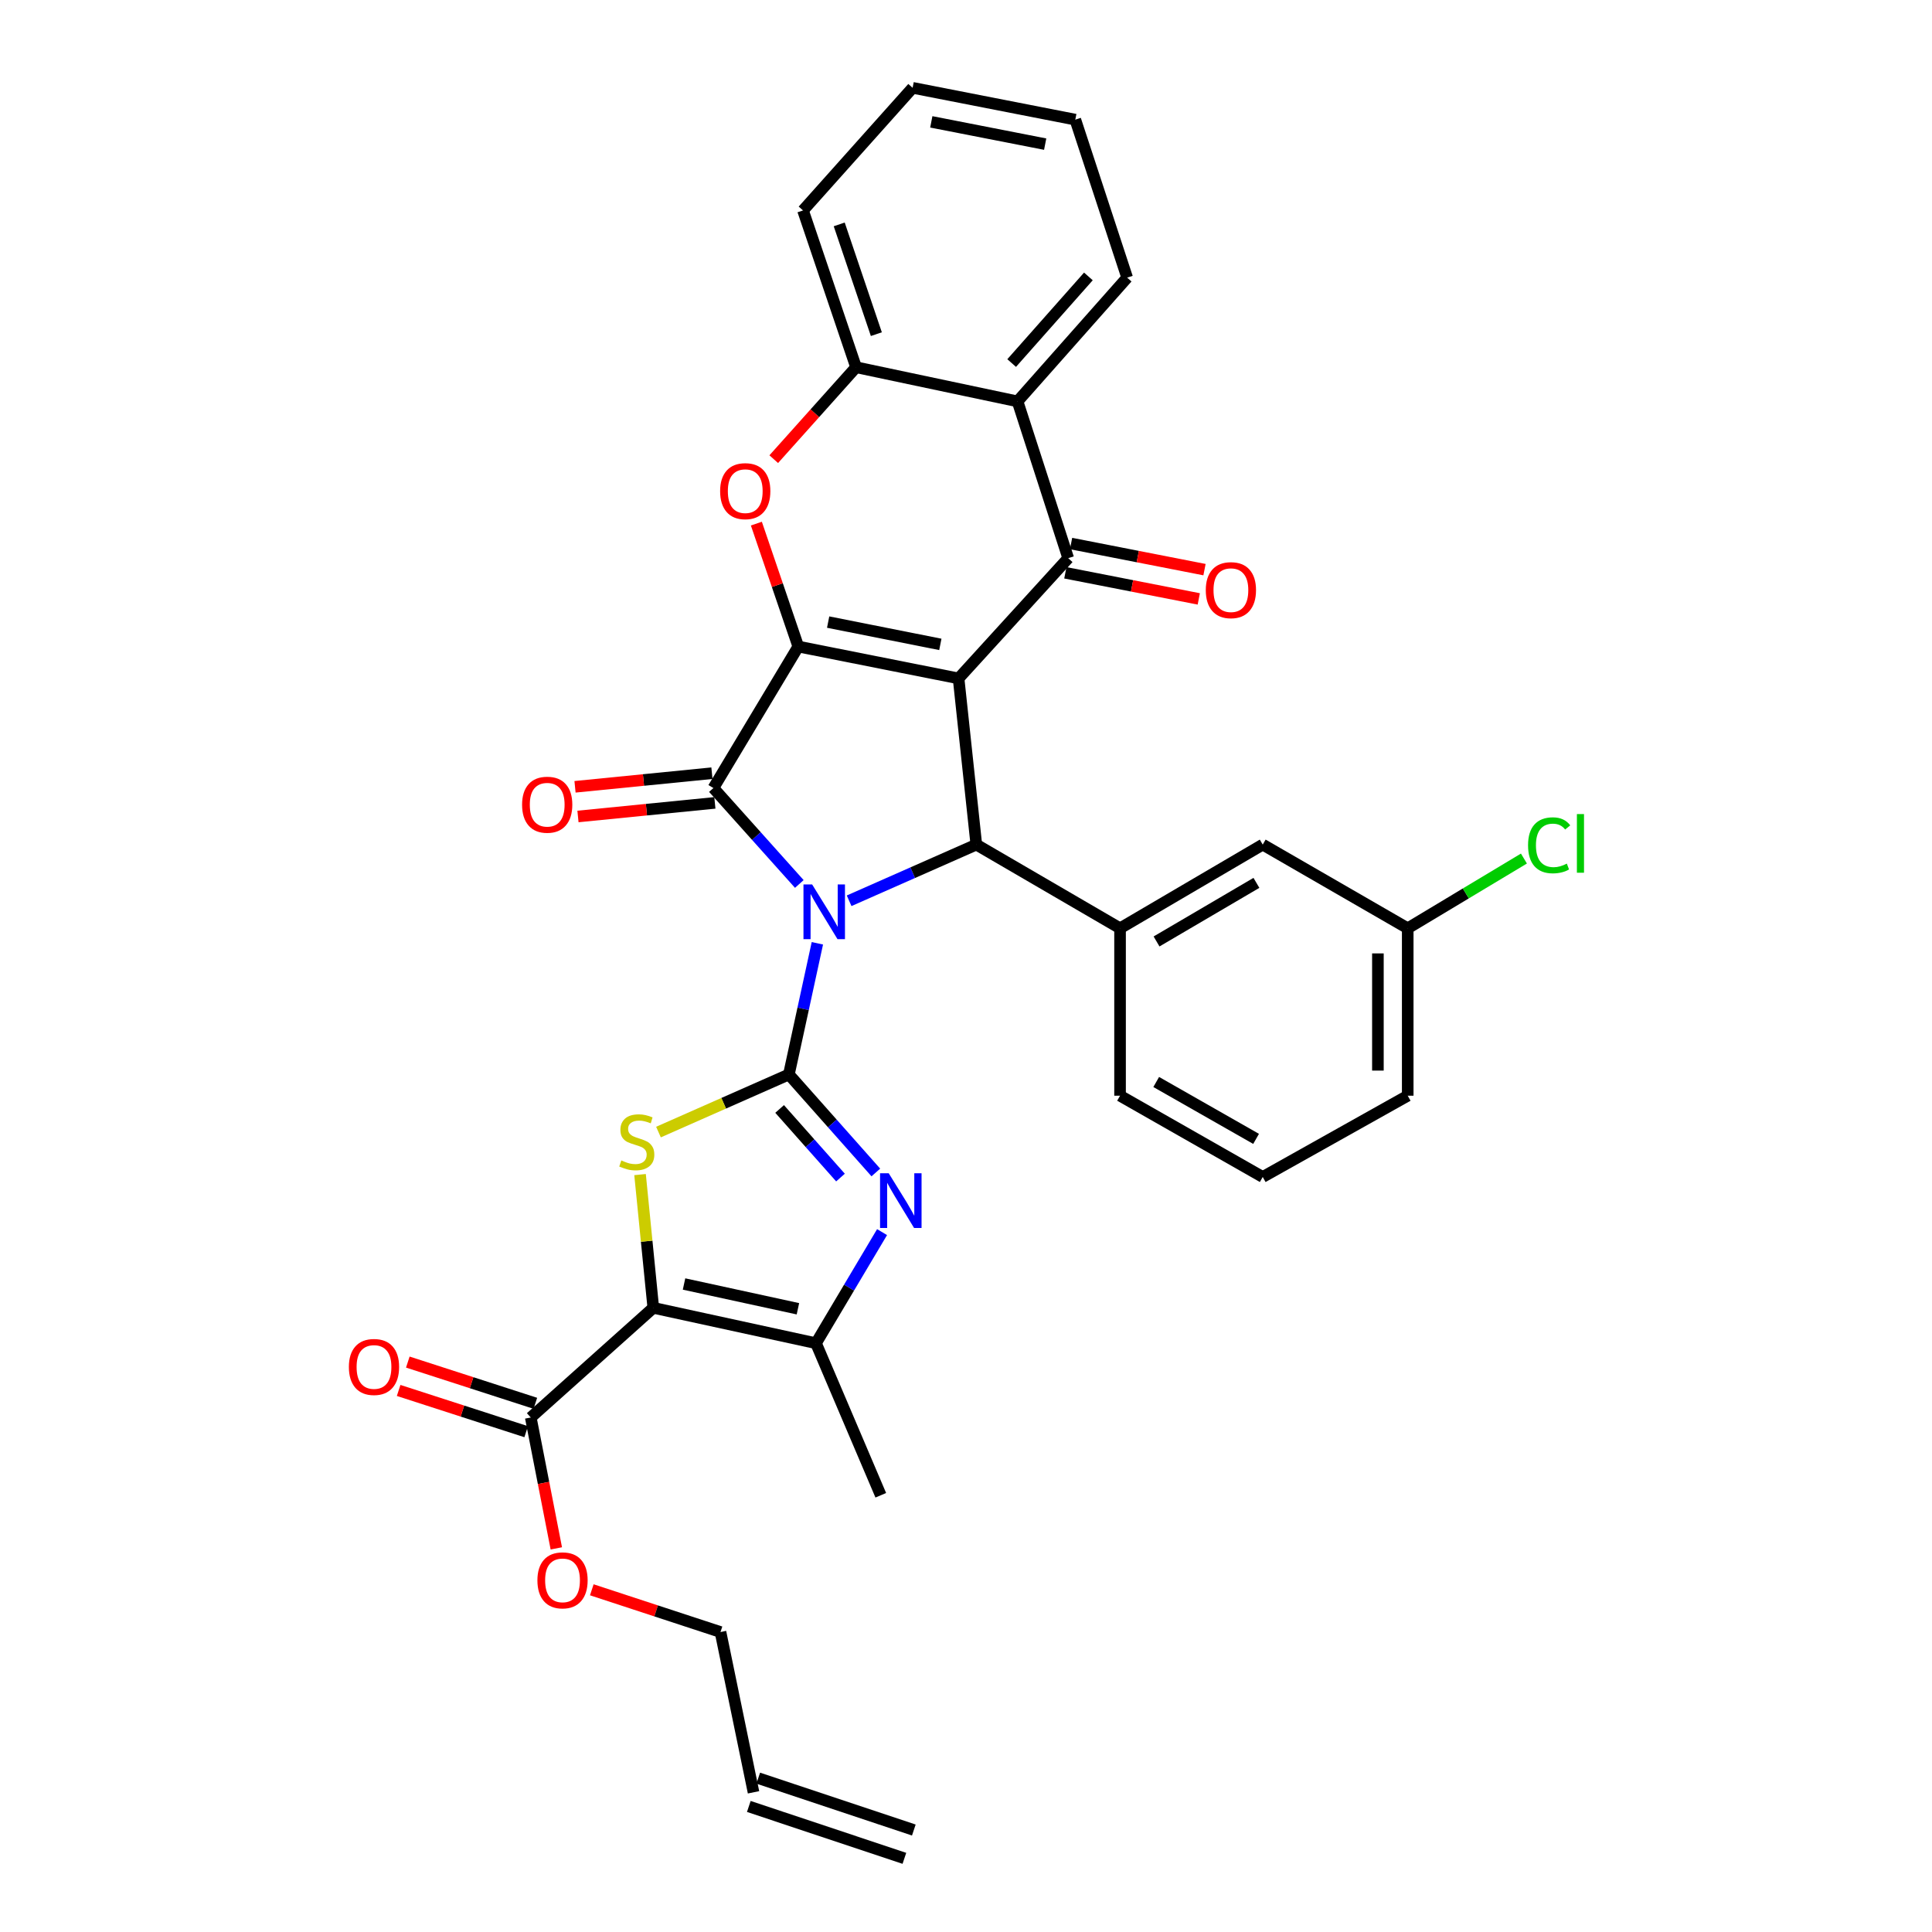 <?xml version='1.0' encoding='iso-8859-1'?>
<svg version='1.1' baseProfile='full'
              xmlns='http://www.w3.org/2000/svg'
                      xmlns:rdkit='http://www.rdkit.org/xml'
                      xmlns:xlink='http://www.w3.org/1999/xlink'
                  xml:space='preserve'
width='1000px' height='1000px' viewBox='0 0 1000 1000'>
<!-- END OF HEADER -->
<rect style='opacity:1.0;fill:#FFFFFF;stroke:none' width='1000' height='1000' x='0' y='0'> </rect>
<path class='bond-1' d='M 423.07,488.248 L 415.696,522.194' style='fill:none;fill-rule:evenodd;stroke:#0000FF;stroke-width:6px;stroke-linecap:butt;stroke-linejoin:miter;stroke-opacity:1' />
<path class='bond-1' d='M 415.696,522.194 L 408.323,556.141' style='fill:none;fill-rule:evenodd;stroke:#000000;stroke-width:6px;stroke-linecap:butt;stroke-linejoin:miter;stroke-opacity:1' />
<path class='bond-3' d='M 413.724,457.541 L 391.49,432.714' style='fill:none;fill-rule:evenodd;stroke:#0000FF;stroke-width:6px;stroke-linecap:butt;stroke-linejoin:miter;stroke-opacity:1' />
<path class='bond-3' d='M 391.49,432.714 L 369.255,407.887' style='fill:none;fill-rule:evenodd;stroke:#000000;stroke-width:6px;stroke-linecap:butt;stroke-linejoin:miter;stroke-opacity:1' />
<path class='bond-4' d='M 439.505,466.24 L 472.423,451.701' style='fill:none;fill-rule:evenodd;stroke:#0000FF;stroke-width:6px;stroke-linecap:butt;stroke-linejoin:miter;stroke-opacity:1' />
<path class='bond-4' d='M 472.423,451.701 L 505.341,437.162' style='fill:none;fill-rule:evenodd;stroke:#000000;stroke-width:6px;stroke-linecap:butt;stroke-linejoin:miter;stroke-opacity:1' />
<path class='bond-0' d='M 496.157,351.146 L 505.341,437.162' style='fill:none;fill-rule:evenodd;stroke:#000000;stroke-width:6px;stroke-linecap:butt;stroke-linejoin:miter;stroke-opacity:1' />
<path class='bond-7' d='M 496.157,351.146 L 552.907,288.908' style='fill:none;fill-rule:evenodd;stroke:#000000;stroke-width:6px;stroke-linecap:butt;stroke-linejoin:miter;stroke-opacity:1' />
<path class='bond-33' d='M 496.157,351.146 L 413.194,334.656' style='fill:none;fill-rule:evenodd;stroke:#000000;stroke-width:6px;stroke-linecap:butt;stroke-linejoin:miter;stroke-opacity:1' />
<path class='bond-33' d='M 486.721,333.534 L 428.647,321.991' style='fill:none;fill-rule:evenodd;stroke:#000000;stroke-width:6px;stroke-linecap:butt;stroke-linejoin:miter;stroke-opacity:1' />
<path class='bond-6' d='M 408.323,556.141 L 374.575,571.05' style='fill:none;fill-rule:evenodd;stroke:#000000;stroke-width:6px;stroke-linecap:butt;stroke-linejoin:miter;stroke-opacity:1' />
<path class='bond-6' d='M 374.575,571.05 L 340.827,585.959' style='fill:none;fill-rule:evenodd;stroke:#CCCC00;stroke-width:6px;stroke-linecap:butt;stroke-linejoin:miter;stroke-opacity:1' />
<path class='bond-8' d='M 408.323,556.141 L 430.828,581.504' style='fill:none;fill-rule:evenodd;stroke:#000000;stroke-width:6px;stroke-linecap:butt;stroke-linejoin:miter;stroke-opacity:1' />
<path class='bond-8' d='M 430.828,581.504 L 453.334,606.868' style='fill:none;fill-rule:evenodd;stroke:#0000FF;stroke-width:6px;stroke-linecap:butt;stroke-linejoin:miter;stroke-opacity:1' />
<path class='bond-8' d='M 403.529,573.994 L 419.283,591.749' style='fill:none;fill-rule:evenodd;stroke:#000000;stroke-width:6px;stroke-linecap:butt;stroke-linejoin:miter;stroke-opacity:1' />
<path class='bond-8' d='M 419.283,591.749 L 435.037,609.503' style='fill:none;fill-rule:evenodd;stroke:#0000FF;stroke-width:6px;stroke-linecap:butt;stroke-linejoin:miter;stroke-opacity:1' />
<path class='bond-2' d='M 413.194,334.656 L 369.255,407.887' style='fill:none;fill-rule:evenodd;stroke:#000000;stroke-width:6px;stroke-linecap:butt;stroke-linejoin:miter;stroke-opacity:1' />
<path class='bond-9' d='M 413.194,334.656 L 402.344,302.84' style='fill:none;fill-rule:evenodd;stroke:#000000;stroke-width:6px;stroke-linecap:butt;stroke-linejoin:miter;stroke-opacity:1' />
<path class='bond-9' d='M 402.344,302.84 L 391.495,271.023' style='fill:none;fill-rule:evenodd;stroke:#FF0000;stroke-width:6px;stroke-linecap:butt;stroke-linejoin:miter;stroke-opacity:1' />
<path class='bond-15' d='M 368.492,400.207 L 333.06,403.729' style='fill:none;fill-rule:evenodd;stroke:#000000;stroke-width:6px;stroke-linecap:butt;stroke-linejoin:miter;stroke-opacity:1' />
<path class='bond-15' d='M 333.06,403.729 L 297.628,407.25' style='fill:none;fill-rule:evenodd;stroke:#FF0000;stroke-width:6px;stroke-linecap:butt;stroke-linejoin:miter;stroke-opacity:1' />
<path class='bond-15' d='M 370.018,415.567 L 334.587,419.088' style='fill:none;fill-rule:evenodd;stroke:#000000;stroke-width:6px;stroke-linecap:butt;stroke-linejoin:miter;stroke-opacity:1' />
<path class='bond-15' d='M 334.587,419.088 L 299.155,422.609' style='fill:none;fill-rule:evenodd;stroke:#FF0000;stroke-width:6px;stroke-linecap:butt;stroke-linejoin:miter;stroke-opacity:1' />
<path class='bond-12' d='M 505.341,437.162 L 579.738,480.483' style='fill:none;fill-rule:evenodd;stroke:#000000;stroke-width:6px;stroke-linecap:butt;stroke-linejoin:miter;stroke-opacity:1' />
<path class='bond-5' d='M 338.145,676.929 L 334.717,642.445' style='fill:none;fill-rule:evenodd;stroke:#000000;stroke-width:6px;stroke-linecap:butt;stroke-linejoin:miter;stroke-opacity:1' />
<path class='bond-5' d='M 334.717,642.445 L 331.289,607.962' style='fill:none;fill-rule:evenodd;stroke:#CCCC00;stroke-width:6px;stroke-linecap:butt;stroke-linejoin:miter;stroke-opacity:1' />
<path class='bond-14' d='M 338.145,676.929 L 274.724,733.695' style='fill:none;fill-rule:evenodd;stroke:#000000;stroke-width:6px;stroke-linecap:butt;stroke-linejoin:miter;stroke-opacity:1' />
<path class='bond-34' d='M 338.145,676.929 L 422.352,695.245' style='fill:none;fill-rule:evenodd;stroke:#000000;stroke-width:6px;stroke-linecap:butt;stroke-linejoin:miter;stroke-opacity:1' />
<path class='bond-34' d='M 354.057,664.594 L 413.001,677.415' style='fill:none;fill-rule:evenodd;stroke:#000000;stroke-width:6px;stroke-linecap:butt;stroke-linejoin:miter;stroke-opacity:1' />
<path class='bond-11' d='M 552.907,288.908 L 526.676,207.754' style='fill:none;fill-rule:evenodd;stroke:#000000;stroke-width:6px;stroke-linecap:butt;stroke-linejoin:miter;stroke-opacity:1' />
<path class='bond-16' d='M 551.425,296.482 L 585.956,303.237' style='fill:none;fill-rule:evenodd;stroke:#000000;stroke-width:6px;stroke-linecap:butt;stroke-linejoin:miter;stroke-opacity:1' />
<path class='bond-16' d='M 585.956,303.237 L 620.487,309.992' style='fill:none;fill-rule:evenodd;stroke:#FF0000;stroke-width:6px;stroke-linecap:butt;stroke-linejoin:miter;stroke-opacity:1' />
<path class='bond-16' d='M 554.388,281.334 L 588.919,288.089' style='fill:none;fill-rule:evenodd;stroke:#000000;stroke-width:6px;stroke-linecap:butt;stroke-linejoin:miter;stroke-opacity:1' />
<path class='bond-16' d='M 588.919,288.089 L 623.45,294.844' style='fill:none;fill-rule:evenodd;stroke:#FF0000;stroke-width:6px;stroke-linecap:butt;stroke-linejoin:miter;stroke-opacity:1' />
<path class='bond-10' d='M 456.556,637.738 L 439.454,666.492' style='fill:none;fill-rule:evenodd;stroke:#0000FF;stroke-width:6px;stroke-linecap:butt;stroke-linejoin:miter;stroke-opacity:1' />
<path class='bond-10' d='M 439.454,666.492 L 422.352,695.245' style='fill:none;fill-rule:evenodd;stroke:#000000;stroke-width:6px;stroke-linecap:butt;stroke-linejoin:miter;stroke-opacity:1' />
<path class='bond-13' d='M 400.484,237.667 L 421.789,213.874' style='fill:none;fill-rule:evenodd;stroke:#FF0000;stroke-width:6px;stroke-linecap:butt;stroke-linejoin:miter;stroke-opacity:1' />
<path class='bond-13' d='M 421.789,213.874 L 443.095,190.081' style='fill:none;fill-rule:evenodd;stroke:#000000;stroke-width:6px;stroke-linecap:butt;stroke-linejoin:miter;stroke-opacity:1' />
<path class='bond-23' d='M 422.352,695.245 L 455.889,773.947' style='fill:none;fill-rule:evenodd;stroke:#000000;stroke-width:6px;stroke-linecap:butt;stroke-linejoin:miter;stroke-opacity:1' />
<path class='bond-26' d='M 526.676,207.754 L 583.417,143.707' style='fill:none;fill-rule:evenodd;stroke:#000000;stroke-width:6px;stroke-linecap:butt;stroke-linejoin:miter;stroke-opacity:1' />
<path class='bond-26' d='M 523.633,187.912 L 563.352,143.079' style='fill:none;fill-rule:evenodd;stroke:#000000;stroke-width:6px;stroke-linecap:butt;stroke-linejoin:miter;stroke-opacity:1' />
<path class='bond-35' d='M 526.676,207.754 L 443.095,190.081' style='fill:none;fill-rule:evenodd;stroke:#000000;stroke-width:6px;stroke-linecap:butt;stroke-linejoin:miter;stroke-opacity:1' />
<path class='bond-17' d='M 579.738,480.483 L 653.586,437.162' style='fill:none;fill-rule:evenodd;stroke:#000000;stroke-width:6px;stroke-linecap:butt;stroke-linejoin:miter;stroke-opacity:1' />
<path class='bond-17' d='M 598.625,487.298 L 650.319,456.974' style='fill:none;fill-rule:evenodd;stroke:#000000;stroke-width:6px;stroke-linecap:butt;stroke-linejoin:miter;stroke-opacity:1' />
<path class='bond-25' d='M 579.738,480.483 L 579.738,567.134' style='fill:none;fill-rule:evenodd;stroke:#000000;stroke-width:6px;stroke-linecap:butt;stroke-linejoin:miter;stroke-opacity:1' />
<path class='bond-27' d='M 443.095,190.081 L 415.637,108.918' style='fill:none;fill-rule:evenodd;stroke:#000000;stroke-width:6px;stroke-linecap:butt;stroke-linejoin:miter;stroke-opacity:1' />
<path class='bond-27' d='M 453.597,172.96 L 434.377,116.146' style='fill:none;fill-rule:evenodd;stroke:#000000;stroke-width:6px;stroke-linecap:butt;stroke-linejoin:miter;stroke-opacity:1' />
<path class='bond-18' d='M 277.098,726.352 L 244.092,715.679' style='fill:none;fill-rule:evenodd;stroke:#000000;stroke-width:6px;stroke-linecap:butt;stroke-linejoin:miter;stroke-opacity:1' />
<path class='bond-18' d='M 244.092,715.679 L 211.085,705.006' style='fill:none;fill-rule:evenodd;stroke:#FF0000;stroke-width:6px;stroke-linecap:butt;stroke-linejoin:miter;stroke-opacity:1' />
<path class='bond-18' d='M 272.349,741.039 L 239.343,730.365' style='fill:none;fill-rule:evenodd;stroke:#000000;stroke-width:6px;stroke-linecap:butt;stroke-linejoin:miter;stroke-opacity:1' />
<path class='bond-18' d='M 239.343,730.365 L 206.336,719.692' style='fill:none;fill-rule:evenodd;stroke:#FF0000;stroke-width:6px;stroke-linecap:butt;stroke-linejoin:miter;stroke-opacity:1' />
<path class='bond-22' d='M 274.724,733.695 L 281.336,767.566' style='fill:none;fill-rule:evenodd;stroke:#000000;stroke-width:6px;stroke-linecap:butt;stroke-linejoin:miter;stroke-opacity:1' />
<path class='bond-22' d='M 281.336,767.566 L 287.948,801.437' style='fill:none;fill-rule:evenodd;stroke:#FF0000;stroke-width:6px;stroke-linecap:butt;stroke-linejoin:miter;stroke-opacity:1' />
<path class='bond-21' d='M 653.586,437.162 L 728.635,480.483' style='fill:none;fill-rule:evenodd;stroke:#000000;stroke-width:6px;stroke-linecap:butt;stroke-linejoin:miter;stroke-opacity:1' />
<path class='bond-19' d='M 390.024,927.697 L 372.925,844.734' style='fill:none;fill-rule:evenodd;stroke:#000000;stroke-width:6px;stroke-linecap:butt;stroke-linejoin:miter;stroke-opacity:1' />
<path class='bond-20' d='M 387.583,935.018 L 468.111,961.867' style='fill:none;fill-rule:evenodd;stroke:#000000;stroke-width:6px;stroke-linecap:butt;stroke-linejoin:miter;stroke-opacity:1' />
<path class='bond-20' d='M 392.465,920.376 L 472.993,947.224' style='fill:none;fill-rule:evenodd;stroke:#000000;stroke-width:6px;stroke-linecap:butt;stroke-linejoin:miter;stroke-opacity:1' />
<path class='bond-24' d='M 728.635,480.483 L 758.71,462.432' style='fill:none;fill-rule:evenodd;stroke:#000000;stroke-width:6px;stroke-linecap:butt;stroke-linejoin:miter;stroke-opacity:1' />
<path class='bond-24' d='M 758.71,462.432 L 788.785,444.38' style='fill:none;fill-rule:evenodd;stroke:#00CC00;stroke-width:6px;stroke-linecap:butt;stroke-linejoin:miter;stroke-opacity:1' />
<path class='bond-36' d='M 728.635,480.483 L 728.635,567.134' style='fill:none;fill-rule:evenodd;stroke:#000000;stroke-width:6px;stroke-linecap:butt;stroke-linejoin:miter;stroke-opacity:1' />
<path class='bond-36' d='M 713.2,493.481 L 713.2,554.136' style='fill:none;fill-rule:evenodd;stroke:#000000;stroke-width:6px;stroke-linecap:butt;stroke-linejoin:miter;stroke-opacity:1' />
<path class='bond-29' d='M 306.314,822.874 L 339.619,833.804' style='fill:none;fill-rule:evenodd;stroke:#FF0000;stroke-width:6px;stroke-linecap:butt;stroke-linejoin:miter;stroke-opacity:1' />
<path class='bond-29' d='M 339.619,833.804 L 372.925,844.734' style='fill:none;fill-rule:evenodd;stroke:#000000;stroke-width:6px;stroke-linecap:butt;stroke-linejoin:miter;stroke-opacity:1' />
<path class='bond-28' d='M 579.738,567.134 L 653.586,609.203' style='fill:none;fill-rule:evenodd;stroke:#000000;stroke-width:6px;stroke-linecap:butt;stroke-linejoin:miter;stroke-opacity:1' />
<path class='bond-28' d='M 598.455,560.033 L 650.149,589.481' style='fill:none;fill-rule:evenodd;stroke:#000000;stroke-width:6px;stroke-linecap:butt;stroke-linejoin:miter;stroke-opacity:1' />
<path class='bond-31' d='M 583.417,143.707 L 556.577,61.927' style='fill:none;fill-rule:evenodd;stroke:#000000;stroke-width:6px;stroke-linecap:butt;stroke-linejoin:miter;stroke-opacity:1' />
<path class='bond-32' d='M 415.637,108.918 L 472.37,45.455' style='fill:none;fill-rule:evenodd;stroke:#000000;stroke-width:6px;stroke-linecap:butt;stroke-linejoin:miter;stroke-opacity:1' />
<path class='bond-30' d='M 653.586,609.203 L 728.635,567.134' style='fill:none;fill-rule:evenodd;stroke:#000000;stroke-width:6px;stroke-linecap:butt;stroke-linejoin:miter;stroke-opacity:1' />
<path class='bond-37' d='M 556.577,61.927 L 472.37,45.455' style='fill:none;fill-rule:evenodd;stroke:#000000;stroke-width:6px;stroke-linecap:butt;stroke-linejoin:miter;stroke-opacity:1' />
<path class='bond-37' d='M 540.982,74.604 L 482.038,63.073' style='fill:none;fill-rule:evenodd;stroke:#000000;stroke-width:6px;stroke-linecap:butt;stroke-linejoin:miter;stroke-opacity:1' />
<path  class='atom-0' d='M 420.353 457.774
L 429.633 472.774
Q 430.553 474.254, 432.033 476.934
Q 433.513 479.614, 433.593 479.774
L 433.593 457.774
L 437.353 457.774
L 437.353 486.094
L 433.473 486.094
L 423.513 469.694
Q 422.353 467.774, 421.113 465.574
Q 419.913 463.374, 419.553 462.694
L 419.553 486.094
L 415.873 486.094
L 415.873 457.774
L 420.353 457.774
' fill='#0000FF'/>
<path  class='atom-7' d='M 321.596 600.641
Q 321.916 600.761, 323.236 601.321
Q 324.556 601.881, 325.996 602.241
Q 327.476 602.561, 328.916 602.561
Q 331.596 602.561, 333.156 601.281
Q 334.716 599.961, 334.716 597.681
Q 334.716 596.121, 333.916 595.161
Q 333.156 594.201, 331.956 593.681
Q 330.756 593.161, 328.756 592.561
Q 326.236 591.801, 324.716 591.081
Q 323.236 590.361, 322.156 588.841
Q 321.116 587.321, 321.116 584.761
Q 321.116 581.201, 323.516 579.001
Q 325.956 576.801, 330.756 576.801
Q 334.036 576.801, 337.756 578.361
L 336.836 581.441
Q 333.436 580.041, 330.876 580.041
Q 328.116 580.041, 326.596 581.201
Q 325.076 582.321, 325.116 584.281
Q 325.116 585.801, 325.876 586.721
Q 326.676 587.641, 327.796 588.161
Q 328.956 588.681, 330.876 589.281
Q 333.436 590.081, 334.956 590.881
Q 336.476 591.681, 337.556 593.321
Q 338.676 594.921, 338.676 597.681
Q 338.676 601.601, 336.036 603.721
Q 333.436 605.801, 329.076 605.801
Q 326.556 605.801, 324.636 605.241
Q 322.756 604.721, 320.516 603.801
L 321.596 600.641
' fill='#CCCC00'/>
<path  class='atom-9' d='M 459.996 607.271
L 469.276 622.271
Q 470.196 623.751, 471.676 626.431
Q 473.156 629.111, 473.236 629.271
L 473.236 607.271
L 476.996 607.271
L 476.996 635.591
L 473.116 635.591
L 463.156 619.191
Q 461.996 617.271, 460.756 615.071
Q 459.556 612.871, 459.196 612.191
L 459.196 635.591
L 455.516 635.591
L 455.516 607.271
L 459.996 607.271
' fill='#0000FF'/>
<path  class='atom-10' d='M 372.736 254.217
Q 372.736 247.417, 376.096 243.617
Q 379.456 239.817, 385.736 239.817
Q 392.016 239.817, 395.376 243.617
Q 398.736 247.417, 398.736 254.217
Q 398.736 261.097, 395.336 265.017
Q 391.936 268.897, 385.736 268.897
Q 379.496 268.897, 376.096 265.017
Q 372.736 261.137, 372.736 254.217
M 385.736 265.697
Q 390.056 265.697, 392.376 262.817
Q 394.736 259.897, 394.736 254.217
Q 394.736 248.657, 392.376 245.857
Q 390.056 243.017, 385.736 243.017
Q 381.416 243.017, 379.056 245.817
Q 376.736 248.617, 376.736 254.217
Q 376.736 259.937, 379.056 262.817
Q 381.416 265.697, 385.736 265.697
' fill='#FF0000'/>
<path  class='atom-16' d='M 270.23 416.516
Q 270.23 409.716, 273.59 405.916
Q 276.95 402.116, 283.23 402.116
Q 289.51 402.116, 292.87 405.916
Q 296.23 409.716, 296.23 416.516
Q 296.23 423.396, 292.83 427.316
Q 289.43 431.196, 283.23 431.196
Q 276.99 431.196, 273.59 427.316
Q 270.23 423.436, 270.23 416.516
M 283.23 427.996
Q 287.55 427.996, 289.87 425.116
Q 292.23 422.196, 292.23 416.516
Q 292.23 410.956, 289.87 408.156
Q 287.55 405.316, 283.23 405.316
Q 278.91 405.316, 276.55 408.116
Q 274.23 410.916, 274.23 416.516
Q 274.23 422.236, 276.55 425.116
Q 278.91 427.996, 283.23 427.996
' fill='#FF0000'/>
<path  class='atom-17' d='M 624.113 305.461
Q 624.113 298.661, 627.473 294.861
Q 630.833 291.061, 637.113 291.061
Q 643.393 291.061, 646.753 294.861
Q 650.113 298.661, 650.113 305.461
Q 650.113 312.341, 646.713 316.261
Q 643.313 320.141, 637.113 320.141
Q 630.873 320.141, 627.473 316.261
Q 624.113 312.381, 624.113 305.461
M 637.113 316.941
Q 641.433 316.941, 643.753 314.061
Q 646.113 311.141, 646.113 305.461
Q 646.113 299.901, 643.753 297.101
Q 641.433 294.261, 637.113 294.261
Q 632.793 294.261, 630.433 297.061
Q 628.113 299.861, 628.113 305.461
Q 628.113 311.181, 630.433 314.061
Q 632.793 316.941, 637.113 316.941
' fill='#FF0000'/>
<path  class='atom-19' d='M 180.578 707.536
Q 180.578 700.736, 183.938 696.936
Q 187.298 693.136, 193.578 693.136
Q 199.858 693.136, 203.218 696.936
Q 206.578 700.736, 206.578 707.536
Q 206.578 714.416, 203.178 718.336
Q 199.778 722.216, 193.578 722.216
Q 187.338 722.216, 183.938 718.336
Q 180.578 714.456, 180.578 707.536
M 193.578 719.016
Q 197.898 719.016, 200.218 716.136
Q 202.578 713.216, 202.578 707.536
Q 202.578 701.976, 200.218 699.176
Q 197.898 696.336, 193.578 696.336
Q 189.258 696.336, 186.898 699.136
Q 184.578 701.936, 184.578 707.536
Q 184.578 713.256, 186.898 716.136
Q 189.258 719.016, 193.578 719.016
' fill='#FF0000'/>
<path  class='atom-23' d='M 278.162 817.982
Q 278.162 811.182, 281.522 807.382
Q 284.882 803.582, 291.162 803.582
Q 297.442 803.582, 300.802 807.382
Q 304.162 811.182, 304.162 817.982
Q 304.162 824.862, 300.762 828.782
Q 297.362 832.662, 291.162 832.662
Q 284.922 832.662, 281.522 828.782
Q 278.162 824.902, 278.162 817.982
M 291.162 829.462
Q 295.482 829.462, 297.802 826.582
Q 300.162 823.662, 300.162 817.982
Q 300.162 812.422, 297.802 809.622
Q 295.482 806.782, 291.162 806.782
Q 286.842 806.782, 284.482 809.582
Q 282.162 812.382, 282.162 817.982
Q 282.162 823.702, 284.482 826.582
Q 286.842 829.462, 291.162 829.462
' fill='#FF0000'/>
<path  class='atom-25' d='M 790.92 437.525
Q 790.92 430.485, 794.2 426.805
Q 797.52 423.085, 803.8 423.085
Q 809.64 423.085, 812.76 427.205
L 810.12 429.365
Q 807.84 426.365, 803.8 426.365
Q 799.52 426.365, 797.24 429.245
Q 795 432.085, 795 437.525
Q 795 443.125, 797.32 446.005
Q 799.68 448.885, 804.24 448.885
Q 807.36 448.885, 811 447.005
L 812.12 450.005
Q 810.64 450.965, 808.4 451.525
Q 806.16 452.085, 803.68 452.085
Q 797.52 452.085, 794.2 448.325
Q 790.92 444.565, 790.92 437.525
' fill='#00CC00'/>
<path  class='atom-25' d='M 816.2 421.365
L 819.88 421.365
L 819.88 451.725
L 816.2 451.725
L 816.2 421.365
' fill='#00CC00'/>
</svg>

